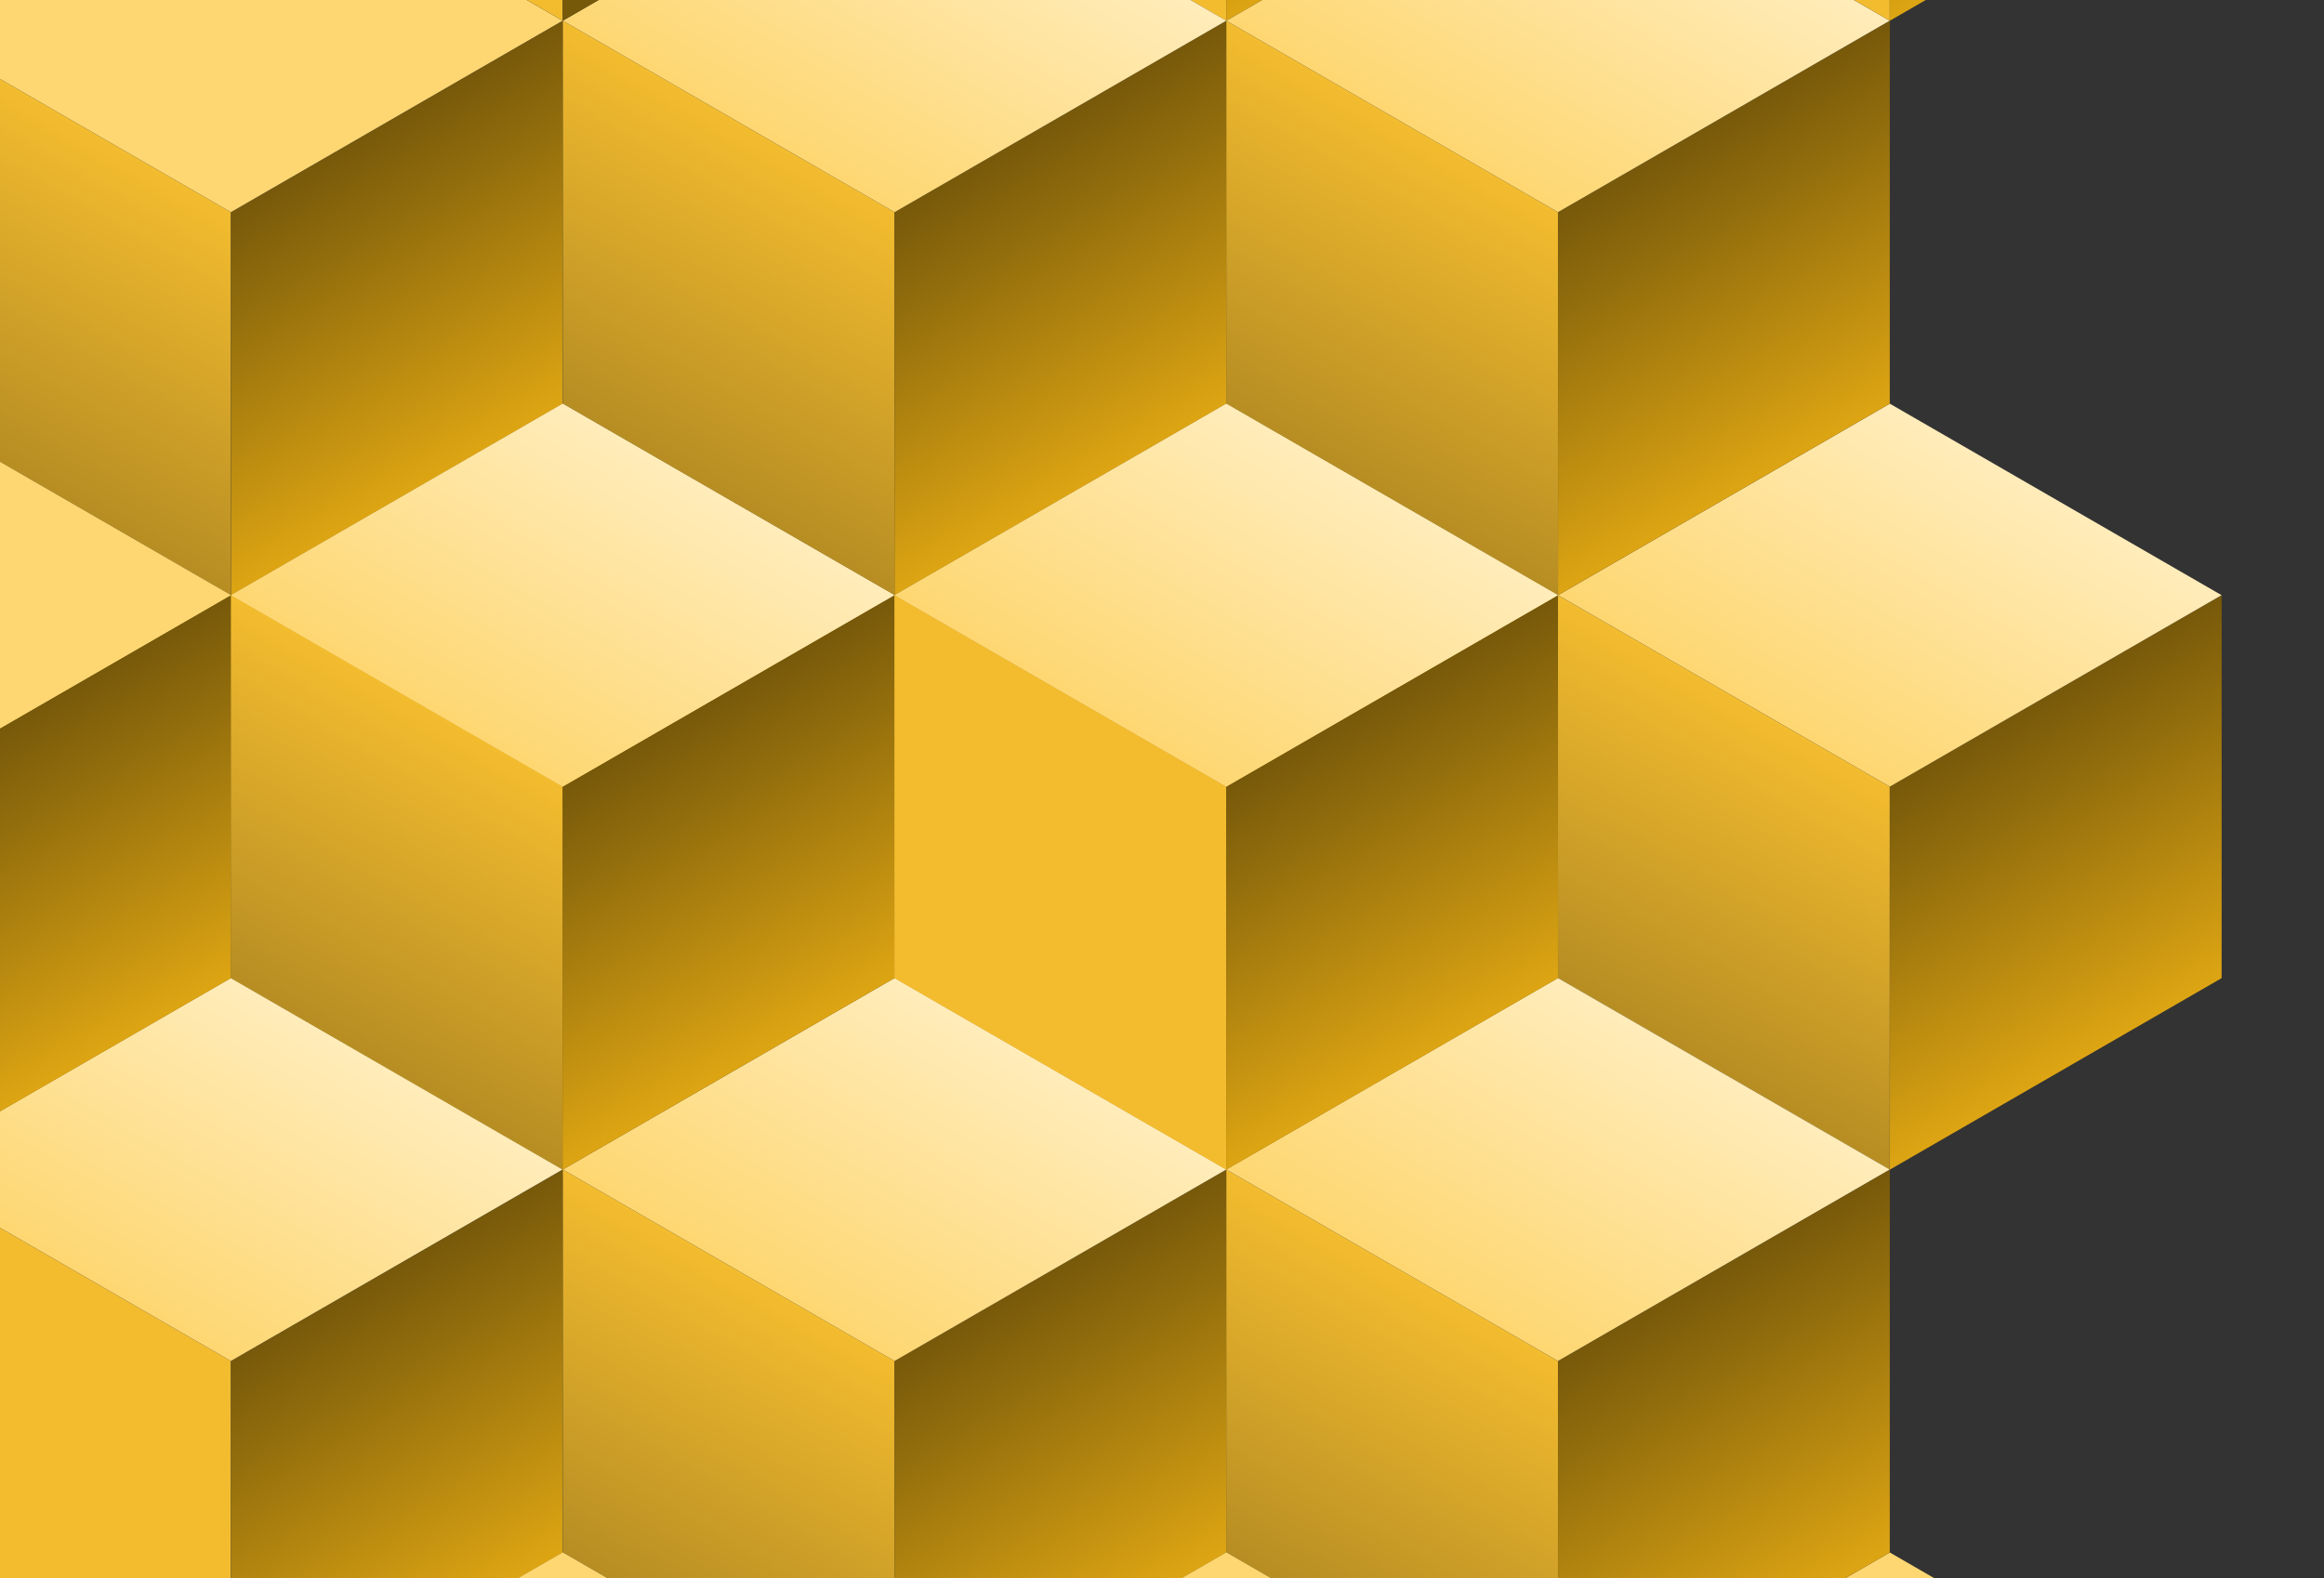 <svg width="53" height="36" viewBox="0 0 53 36" fill="none" xmlns="http://www.w3.org/2000/svg">
<rect x="0" y="0" width="53" height="36" fill="#333333" stroke="none"/>
<g clip-path="url(#clip0_29_587)">
<rect width="8.736" height="8.736" transform="matrix(0.866 0.5 7.54471e-05 1 35.531 13.577)" fill="url(#paint0_linear_29_587)"/>
<rect width="8.736" height="8.736" transform="matrix(-0.866 0.5 -7.54471e-05 1 50.666 13.577)" fill="url(#paint1_linear_29_587)"/>
<rect width="8.736" height="8.736" transform="matrix(0.866 0.5 0.866 -0.5 35.533 13.577)" fill="url(#paint2_linear_29_587)"/>
<rect width="8.736" height="8.736" transform="matrix(0.866 0.5 7.54471e-05 1 5.267 13.577)" fill="#F3BC2F"/>
<rect width="8.736" height="8.736" transform="matrix(-0.866 0.5 -7.54471e-05 1 20.397 13.577)" fill="#77590A"/>
<rect width="8.736" height="8.736" transform="matrix(0.866 0.5 0.866 -0.5 5.267 13.577)" fill="#FED772"/>
<rect width="8.736" height="8.736" transform="matrix(0.866 0.5 7.54471e-05 1 20.398 13.577)" fill="#F3BC2F"/>
<rect width="8.736" height="8.736" transform="matrix(-0.866 0.5 -7.54471e-05 1 35.531 13.577)" fill="#77590A"/>
<rect width="8.736" height="8.736" transform="matrix(0.866 0.5 0.866 -0.5 20.401 13.577)" fill="#FED772"/>
<rect width="8.736" height="8.736" transform="matrix(-0.866 0.5 -7.54471e-05 1 5.267 13.577)" fill="#77590A"/>
<rect width="8.736" height="8.736" transform="matrix(0.866 0.5 0.866 -0.5 -9.866 13.577)" fill="#FED772"/>
<rect width="8.736" height="8.736" transform="matrix(0.866 0.5 0.866 -0.5 35.533 39.784)" fill="#FED772"/>
<rect width="8.736" height="8.736" transform="matrix(0.866 0.5 0.866 -0.5 5.267 39.784)" fill="#FED772"/>
<rect width="8.736" height="8.736" transform="matrix(0.866 0.5 0.866 -0.5 20.401 39.784)" fill="#FED772"/>
<rect width="8.736" height="8.736" transform="matrix(0.866 0.5 0.866 -0.5 -9.866 39.784)" fill="#FED772"/>
<rect width="8.736" height="8.736" transform="matrix(0.866 0.5 7.54471e-05 1 27.965 0.473)" fill="url(#paint3_linear_29_587)"/>
<rect width="8.736" height="8.736" transform="matrix(-0.866 0.5 -7.54471e-05 1 43.098 0.473)" fill="url(#paint4_linear_29_587)"/>
<rect width="8.736" height="8.736" transform="matrix(0.866 0.5 0.866 -0.5 27.965 0.472)" fill="url(#paint5_linear_29_587)"/>
<rect width="8.736" height="8.736" transform="matrix(0.866 0.5 7.54471e-05 1 20.399 -12.632)" fill="#F3BC2F"/>
<rect width="8.736" height="8.736" transform="matrix(-0.866 0.5 -7.54471e-05 1 35.532 -12.632)" fill="url(#paint6_linear_29_587)"/>
<rect width="8.736" height="8.736" transform="matrix(0.866 0.5 7.54471e-05 1 35.531 -12.632)" fill="#F3BC2F"/>
<rect width="8.736" height="8.736" transform="matrix(-0.866 0.5 -7.54471e-05 1 50.666 -12.632)" fill="url(#paint7_linear_29_587)"/>
<rect width="8.736" height="8.736" transform="matrix(0.866 0.5 7.54471e-05 1 -2.3 0.473)" fill="url(#paint8_linear_29_587)"/>
<rect width="8.736" height="8.736" transform="matrix(-0.866 0.5 -7.54471e-05 1 12.835 0.473)" fill="url(#paint9_linear_29_587)"/>
<rect width="8.736" height="8.736" transform="matrix(0.866 0.5 0.866 -0.5 -2.3 0.472)" fill="#FED772"/>
<rect width="8.736" height="8.736" transform="matrix(-0.866 0.5 -7.54471e-05 1 5.267 -12.632)" fill="#77590A"/>
<rect width="8.736" height="8.736" transform="matrix(0.866 0.5 7.54471e-05 1 12.836 0.473)" fill="url(#paint10_linear_29_587)"/>
<rect width="8.736" height="8.736" transform="matrix(-0.866 0.5 -7.54471e-05 1 27.966 0.473)" fill="url(#paint11_linear_29_587)"/>
<rect width="8.736" height="8.736" transform="matrix(0.866 0.5 0.866 -0.5 12.836 0.472)" fill="url(#paint12_linear_29_587)"/>
<rect width="8.736" height="8.736" transform="matrix(0.866 0.5 7.54471e-05 1 5.267 -12.632)" fill="#F3BC2F"/>
<rect width="8.736" height="8.736" transform="matrix(-0.866 0.5 -7.54471e-05 1 20.399 -12.632)" fill="#77590A"/>
<rect width="8.736" height="8.736" transform="matrix(0.866 0.5 7.54471e-05 1 27.965 26.68)" fill="url(#paint13_linear_29_587)"/>
<rect width="8.736" height="8.736" transform="matrix(-0.866 0.5 -7.54471e-05 1 43.098 26.68)" fill="url(#paint14_linear_29_587)"/>
<rect width="8.736" height="8.736" transform="matrix(0.866 0.5 0.866 -0.5 27.965 26.679)" fill="url(#paint15_linear_29_587)"/>
<rect width="8.736" height="8.736" transform="matrix(0.866 0.5 7.54471e-05 1 -2.3 26.68)" fill="#F3BC2F"/>
<rect width="8.736" height="8.736" transform="matrix(-0.866 0.5 -7.54471e-05 1 12.835 26.68)" fill="url(#paint16_linear_29_587)"/>
<rect width="8.736" height="8.736" transform="matrix(0.866 0.5 0.866 -0.5 -2.3 26.679)" fill="url(#paint17_linear_29_587)"/>
<rect width="8.736" height="8.736" transform="matrix(0.866 0.5 7.54471e-05 1 12.836 26.68)" fill="url(#paint18_linear_29_587)"/>
<rect width="8.736" height="8.736" transform="matrix(-0.866 0.5 -7.54471e-05 1 27.966 26.68)" fill="url(#paint19_linear_29_587)"/>
<rect width="8.736" height="8.736" transform="matrix(0.866 0.5 0.866 -0.5 12.836 26.679)" fill="url(#paint20_linear_29_587)"/>
<rect width="8.736" height="8.736" transform="matrix(0.866 0.5 7.54471e-05 1 20.398 13.577)" fill="#F3BC2F"/>
<rect width="8.736" height="8.736" transform="matrix(-0.866 0.5 -7.54471e-05 1 35.531 13.577)" fill="url(#paint21_linear_29_587)"/>
<rect width="8.736" height="8.736" transform="matrix(0.866 0.5 0.866 -0.5 20.401 13.577)" fill="url(#paint22_linear_29_587)"/>
<rect width="8.736" height="8.736" transform="matrix(-0.866 0.5 -7.54471e-05 1 5.267 13.577)" fill="url(#paint23_linear_29_587)"/>
<rect width="8.736" height="8.736" transform="matrix(0.866 0.5 0.866 -0.5 -9.866 13.577)" fill="#FED772"/>
<rect width="8.736" height="8.736" transform="matrix(0.866 0.5 7.54471e-05 1 5.267 13.577)" fill="url(#paint24_linear_29_587)"/>
<rect width="8.736" height="8.736" transform="matrix(-0.866 0.5 -7.54471e-05 1 20.397 13.577)" fill="url(#paint25_linear_29_587)"/>
<rect width="8.736" height="8.736" transform="matrix(0.866 0.5 0.866 -0.5 5.267 13.577)" fill="url(#paint26_linear_29_587)"/>
<rect width="8.736" height="8.736" transform="matrix(0.866 0.5 0.866 -0.5 20.401 39.784)" fill="#FED772"/>
<rect width="8.736" height="8.736" transform="matrix(0.866 0.5 0.866 -0.5 -9.866 39.784)" fill="#FED772"/>
<rect width="8.736" height="8.736" transform="matrix(0.866 0.5 0.866 -0.5 5.267 39.784)" fill="#FED772"/>
</g>
<defs>
<linearGradient id="paint0_linear_29_587" x1="4.368" y1="0" x2="4.367" y2="14.83" gradientUnits="userSpaceOnUse">
<stop stop-color="#F3BC2F"/>
<stop offset="1" stop-color="#8D6D1B"/>
</linearGradient>
<linearGradient id="paint1_linear_29_587" x1="4.368" y1="0" x2="4.368" y2="8.736" gradientUnits="userSpaceOnUse">
<stop stop-color="#77590A"/>
<stop offset="1" stop-color="#DDA513"/>
</linearGradient>
<linearGradient id="paint2_linear_29_587" x1="4.368" y1="8.736" x2="4.368" y2="0" gradientUnits="userSpaceOnUse">
<stop stop-color="#FFECBA"/>
<stop offset="1" stop-color="#FED772"/>
</linearGradient>
<linearGradient id="paint3_linear_29_587" x1="4.368" y1="0" x2="4.367" y2="14.83" gradientUnits="userSpaceOnUse">
<stop stop-color="#F3BC2F"/>
<stop offset="1" stop-color="#8D6D1B"/>
</linearGradient>
<linearGradient id="paint4_linear_29_587" x1="4.368" y1="0" x2="4.368" y2="8.736" gradientUnits="userSpaceOnUse">
<stop stop-color="#77590A"/>
<stop offset="1" stop-color="#DDA513"/>
</linearGradient>
<linearGradient id="paint5_linear_29_587" x1="4.368" y1="8.736" x2="4.368" y2="0" gradientUnits="userSpaceOnUse">
<stop stop-color="#FFECBA"/>
<stop offset="1" stop-color="#FED772"/>
</linearGradient>
<linearGradient id="paint6_linear_29_587" x1="4.368" y1="0" x2="4.368" y2="8.736" gradientUnits="userSpaceOnUse">
<stop stop-color="#77590A"/>
<stop offset="1" stop-color="#DDA513"/>
</linearGradient>
<linearGradient id="paint7_linear_29_587" x1="4.368" y1="0" x2="4.368" y2="8.736" gradientUnits="userSpaceOnUse">
<stop stop-color="#77590A"/>
<stop offset="1" stop-color="#DDA513"/>
</linearGradient>
<linearGradient id="paint8_linear_29_587" x1="4.368" y1="0" x2="4.367" y2="14.83" gradientUnits="userSpaceOnUse">
<stop stop-color="#F3BC2F"/>
<stop offset="1" stop-color="#8D6D1B"/>
</linearGradient>
<linearGradient id="paint9_linear_29_587" x1="4.368" y1="0" x2="4.368" y2="8.736" gradientUnits="userSpaceOnUse">
<stop stop-color="#77590A"/>
<stop offset="1" stop-color="#DDA513"/>
</linearGradient>
<linearGradient id="paint10_linear_29_587" x1="4.368" y1="0" x2="4.367" y2="14.83" gradientUnits="userSpaceOnUse">
<stop stop-color="#F3BC2F"/>
<stop offset="1" stop-color="#8D6D1B"/>
</linearGradient>
<linearGradient id="paint11_linear_29_587" x1="4.368" y1="0" x2="4.368" y2="8.736" gradientUnits="userSpaceOnUse">
<stop stop-color="#77590A"/>
<stop offset="1" stop-color="#DDA513"/>
</linearGradient>
<linearGradient id="paint12_linear_29_587" x1="4.368" y1="8.736" x2="4.368" y2="0" gradientUnits="userSpaceOnUse">
<stop stop-color="#FFECBA"/>
<stop offset="1" stop-color="#FED772"/>
</linearGradient>
<linearGradient id="paint13_linear_29_587" x1="4.368" y1="0" x2="4.367" y2="14.83" gradientUnits="userSpaceOnUse">
<stop stop-color="#F3BC2F"/>
<stop offset="1" stop-color="#8D6D1B"/>
</linearGradient>
<linearGradient id="paint14_linear_29_587" x1="4.368" y1="0" x2="4.368" y2="8.736" gradientUnits="userSpaceOnUse">
<stop stop-color="#77590A"/>
<stop offset="1" stop-color="#DDA513"/>
</linearGradient>
<linearGradient id="paint15_linear_29_587" x1="4.368" y1="8.736" x2="4.368" y2="0" gradientUnits="userSpaceOnUse">
<stop stop-color="#FFECBA"/>
<stop offset="1" stop-color="#FED772"/>
</linearGradient>
<linearGradient id="paint16_linear_29_587" x1="4.368" y1="0" x2="4.368" y2="8.736" gradientUnits="userSpaceOnUse">
<stop stop-color="#77590A"/>
<stop offset="1" stop-color="#DDA513"/>
</linearGradient>
<linearGradient id="paint17_linear_29_587" x1="4.368" y1="8.736" x2="4.368" y2="0" gradientUnits="userSpaceOnUse">
<stop stop-color="#FFECBA"/>
<stop offset="1" stop-color="#FED772"/>
</linearGradient>
<linearGradient id="paint18_linear_29_587" x1="4.368" y1="0" x2="4.367" y2="14.83" gradientUnits="userSpaceOnUse">
<stop stop-color="#F3BC2F"/>
<stop offset="1" stop-color="#8D6D1B"/>
</linearGradient>
<linearGradient id="paint19_linear_29_587" x1="4.368" y1="0" x2="4.368" y2="8.736" gradientUnits="userSpaceOnUse">
<stop stop-color="#77590A"/>
<stop offset="1" stop-color="#DDA513"/>
</linearGradient>
<linearGradient id="paint20_linear_29_587" x1="4.368" y1="8.736" x2="4.368" y2="0" gradientUnits="userSpaceOnUse">
<stop stop-color="#FFECBA"/>
<stop offset="1" stop-color="#FED772"/>
</linearGradient>
<linearGradient id="paint21_linear_29_587" x1="4.368" y1="0" x2="4.368" y2="8.736" gradientUnits="userSpaceOnUse">
<stop stop-color="#77590A"/>
<stop offset="1" stop-color="#DDA513"/>
</linearGradient>
<linearGradient id="paint22_linear_29_587" x1="4.368" y1="8.736" x2="4.368" y2="0" gradientUnits="userSpaceOnUse">
<stop stop-color="#FFECBA"/>
<stop offset="1" stop-color="#FED772"/>
</linearGradient>
<linearGradient id="paint23_linear_29_587" x1="4.368" y1="0" x2="4.368" y2="8.736" gradientUnits="userSpaceOnUse">
<stop stop-color="#77590A"/>
<stop offset="1" stop-color="#DDA513"/>
</linearGradient>
<linearGradient id="paint24_linear_29_587" x1="4.368" y1="0" x2="4.367" y2="14.83" gradientUnits="userSpaceOnUse">
<stop stop-color="#F3BC2F"/>
<stop offset="1" stop-color="#8D6D1B"/>
</linearGradient>
<linearGradient id="paint25_linear_29_587" x1="4.368" y1="0" x2="4.368" y2="8.736" gradientUnits="userSpaceOnUse">
<stop stop-color="#77590A"/>
<stop offset="1" stop-color="#DDA513"/>
</linearGradient>
<linearGradient id="paint26_linear_29_587" x1="4.368" y1="8.736" x2="4.368" y2="0" gradientUnits="userSpaceOnUse">
<stop stop-color="#FFECBA"/>
<stop offset="1" stop-color="#FED772"/>
</linearGradient>
<clipPath id="clip0_29_587">
<rect width="53" height="36" fill="white"/>
</clipPath>
</defs>
</svg>

